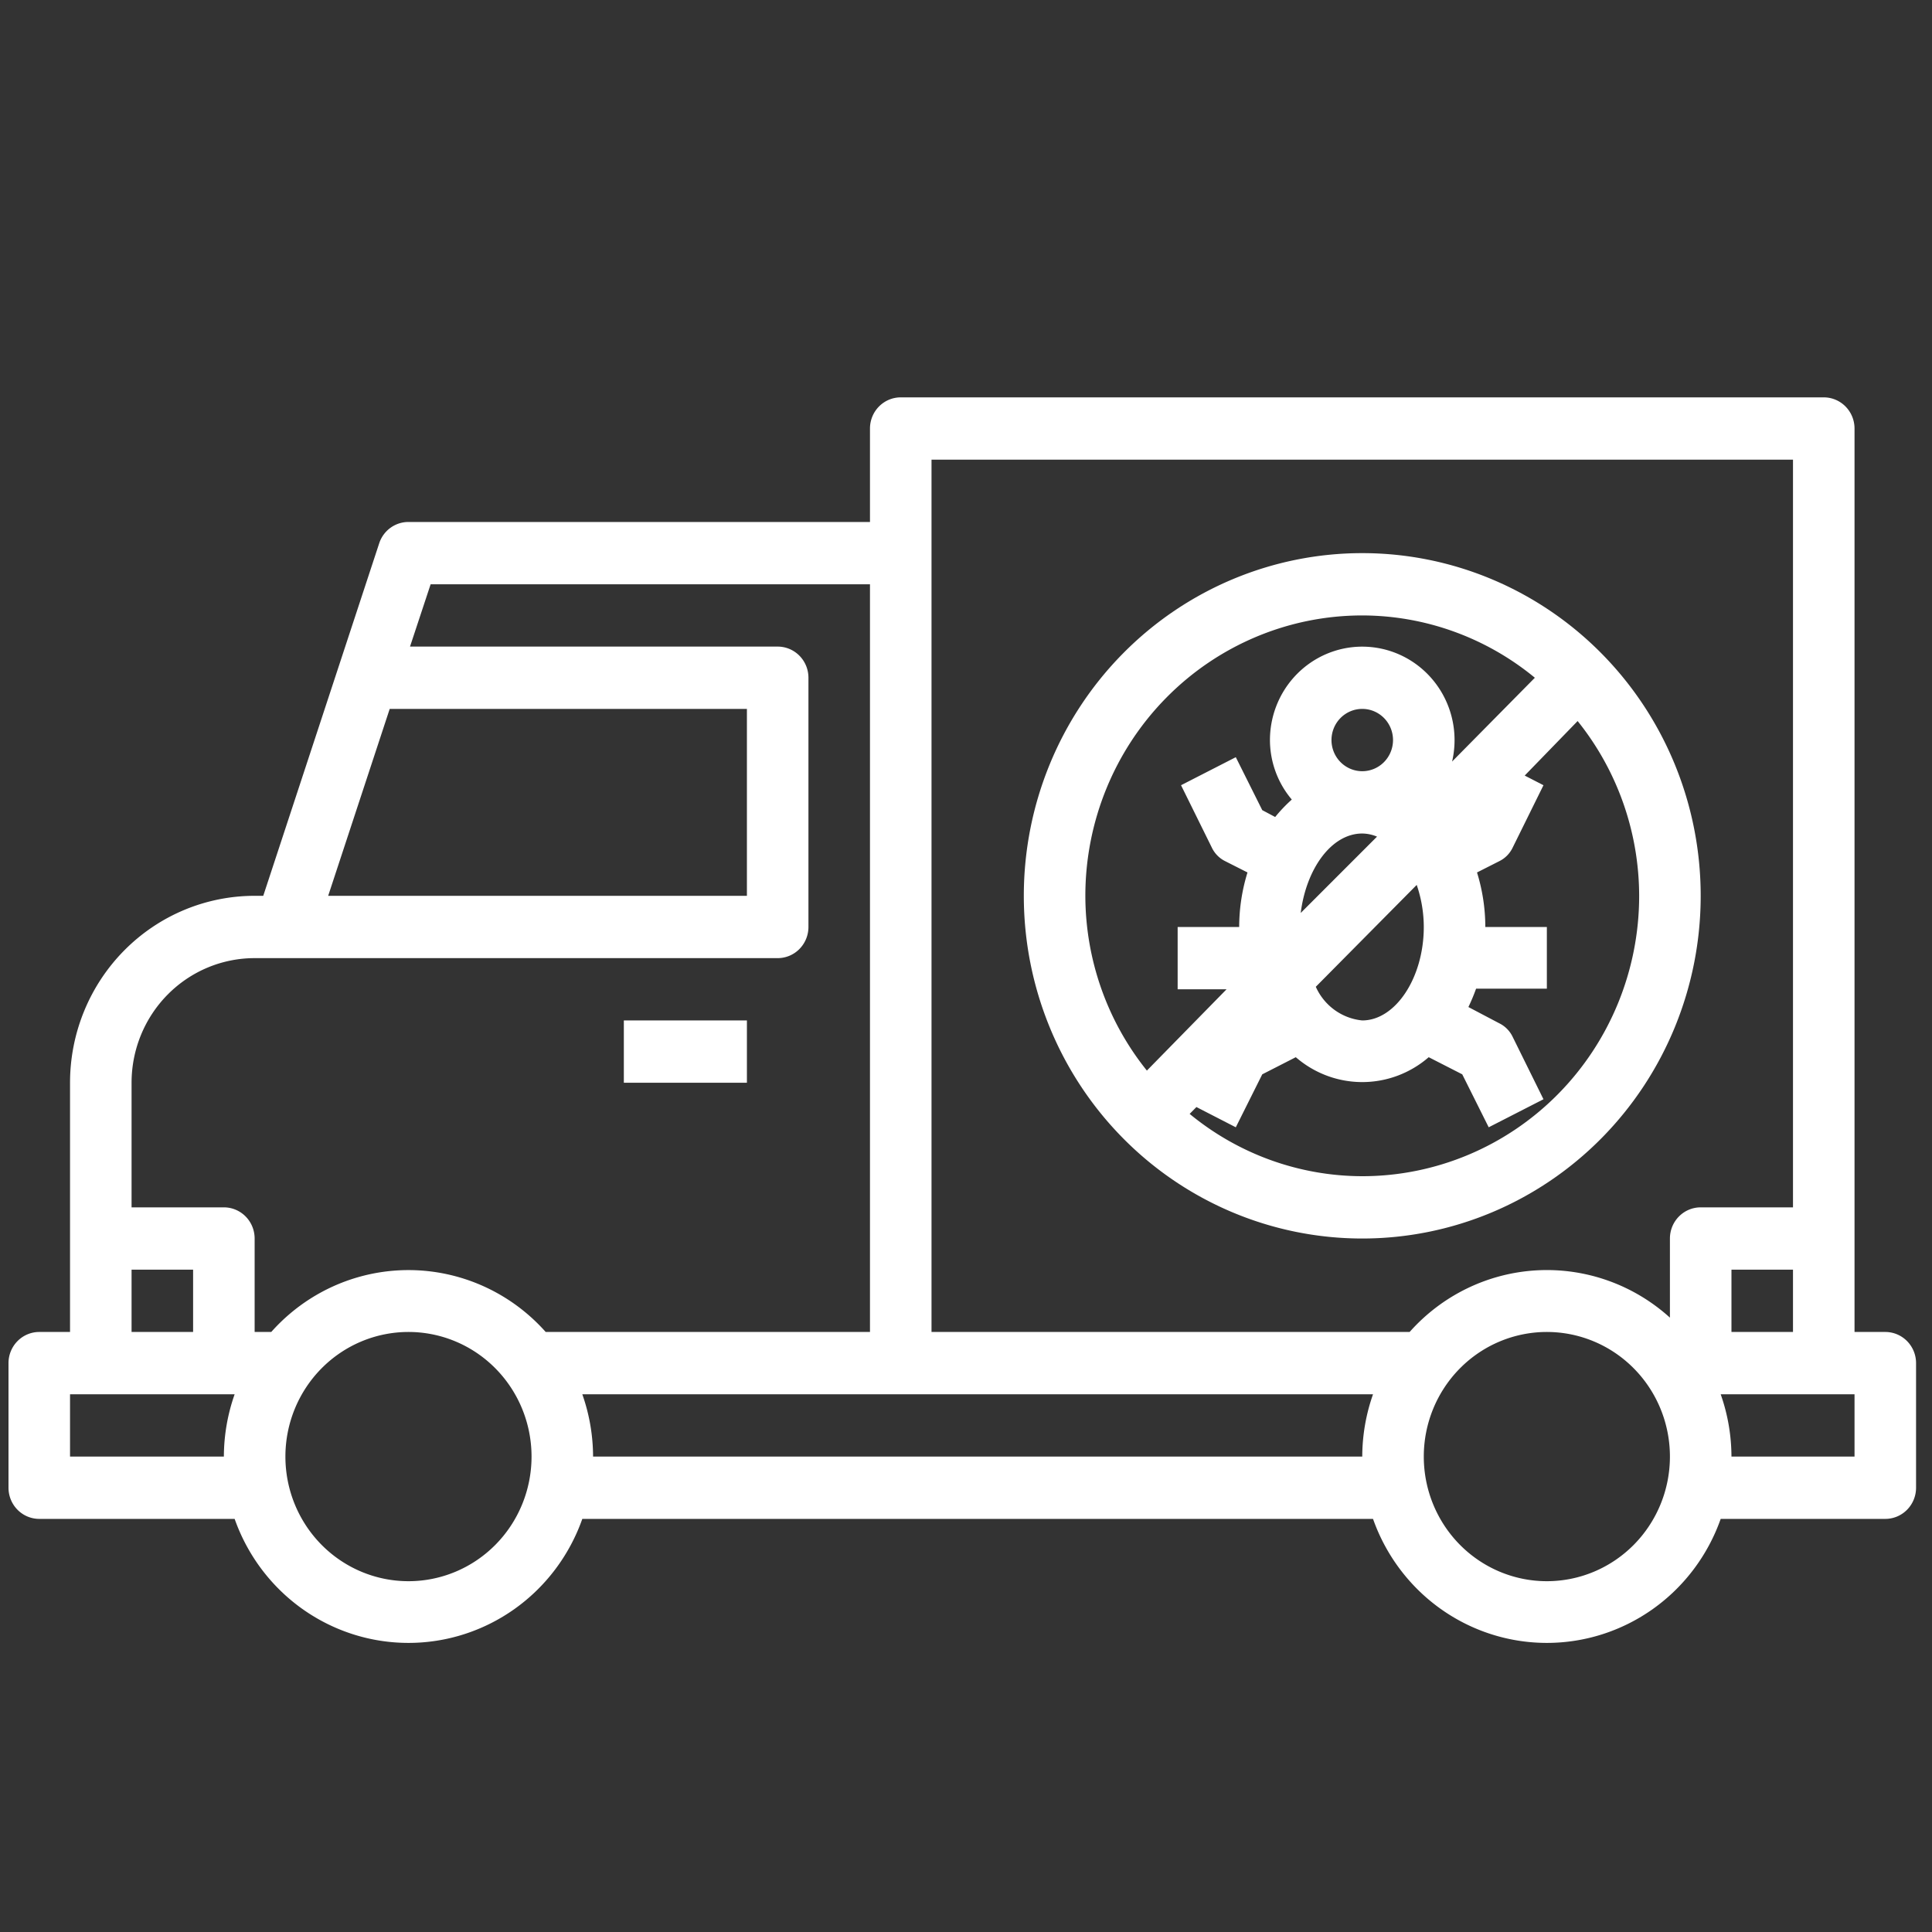 <?xml version="1.0" encoding="utf-8"?>
<svg xmlns="http://www.w3.org/2000/svg" viewBox="0 0 40 40" xmlns:bx="https://boxy-svg.com" width="40px" height="40px"><rect x="0" y="0" width="40" height="40" fill="#333333" stroke="none"/><defs><bx:export><bx:file format="svg" path=".svg"/></bx:export></defs><title/><g data-name="Layer 17" id="Layer_17" transform="matrix(0.637, 0, 0, 0.645, -0.461, 0.487)" style=""><path d="M62,42H61V13a1,1,0,0,0-1-1H30a1,1,0,0,0-1,1v3H14a1,1,0,0,0-.95.68L9.28,28H9a6,6,0,0,0-6,6v8H2a1,1,0,0,0-1,1v4a1,1,0,0,0,1,1H8.35a6,6,0,0,0,11.3,0h25.7a6,6,0,0,0,11.3,0H62a1,1,0,0,0,1-1V43A1,1,0,0,0,62,42Zm-5,0V40h2v2ZM31,14H59V38H56a1,1,0,0,0-1,1v2.54a6,6,0,0,0-8.46.46H31V14ZM13.39,22H25v6H11.39ZM9,30H26a1,1,0,0,0,1-1V21a1,1,0,0,0-1-1H14.05l.67-2H29V42H18.46a6,6,0,0,0-8.92,0H9V39a1,1,0,0,0-1-1H5V34A4,4,0,0,1,9,30ZM5,40H7v2H5ZM3,46V44H8.35A6,6,0,0,0,8,46Zm11,4a4,4,0,1,1,4-4A4,4,0,0,1,14,50Zm6-4a6,6,0,0,0-.35-2h25.7A6,6,0,0,0,45,46Zm31,4a4,4,0,1,1,4-4A4,4,0,0,1,51,50Zm10-4H57a6,6,0,0,0-.35-2H61Z" style="fill: rgb(255, 255, 255);"/><rect height="2" width="4" x="21" y="32" style="fill: rgb(255, 255, 255);"/><path d="M45,39A11,11,0,1,0,34,28,11,11,0,0,0,45,39ZM44,23a1,1,0,1,1,1,1A1,1,0,0,1,44,23Zm1,3a1.29,1.29,0,0,1,.48.1L43,28.55C43.18,27.13,44,26,45,26Zm1.77,1.65A4.15,4.15,0,0,1,47,29c0,1.63-.92,3-2,3a1.85,1.85,0,0,1-1.51-1.08ZM54,28a9,9,0,0,1-9,9,8.91,8.91,0,0,1-5.61-2l.22-.22,1.28.65.86-1.7,1.09-.55a3.32,3.32,0,0,0,4.32,0l1.09.55.86,1.7,1.78-.9-1-2a.94.94,0,0,0-.44-.44l-1-.52a6.14,6.14,0,0,0,.25-.59H51V29H49a5.88,5.88,0,0,0-.27-1.75l.72-.36a.94.94,0,0,0,.44-.44l1-2-.61-.31L52,22.39A8.91,8.91,0,0,1,54,28Zm-9-9a8.91,8.91,0,0,1,5.61,2l-2.69,2.69A3,3,0,1,0,42,23a2.94,2.94,0,0,0,.71,1.91,4.79,4.79,0,0,0-.54.56l-.42-.22-.86-1.7-1.78.9,1,2a.94.94,0,0,0,.44.44l.72.36A5.88,5.88,0,0,0,41,29H39v2h1.59L38,33.61A8.91,8.91,0,0,1,36,28,9,9,0,0,1,45,19Z" style="fill: rgb(255, 255, 255);"/></g></svg>
